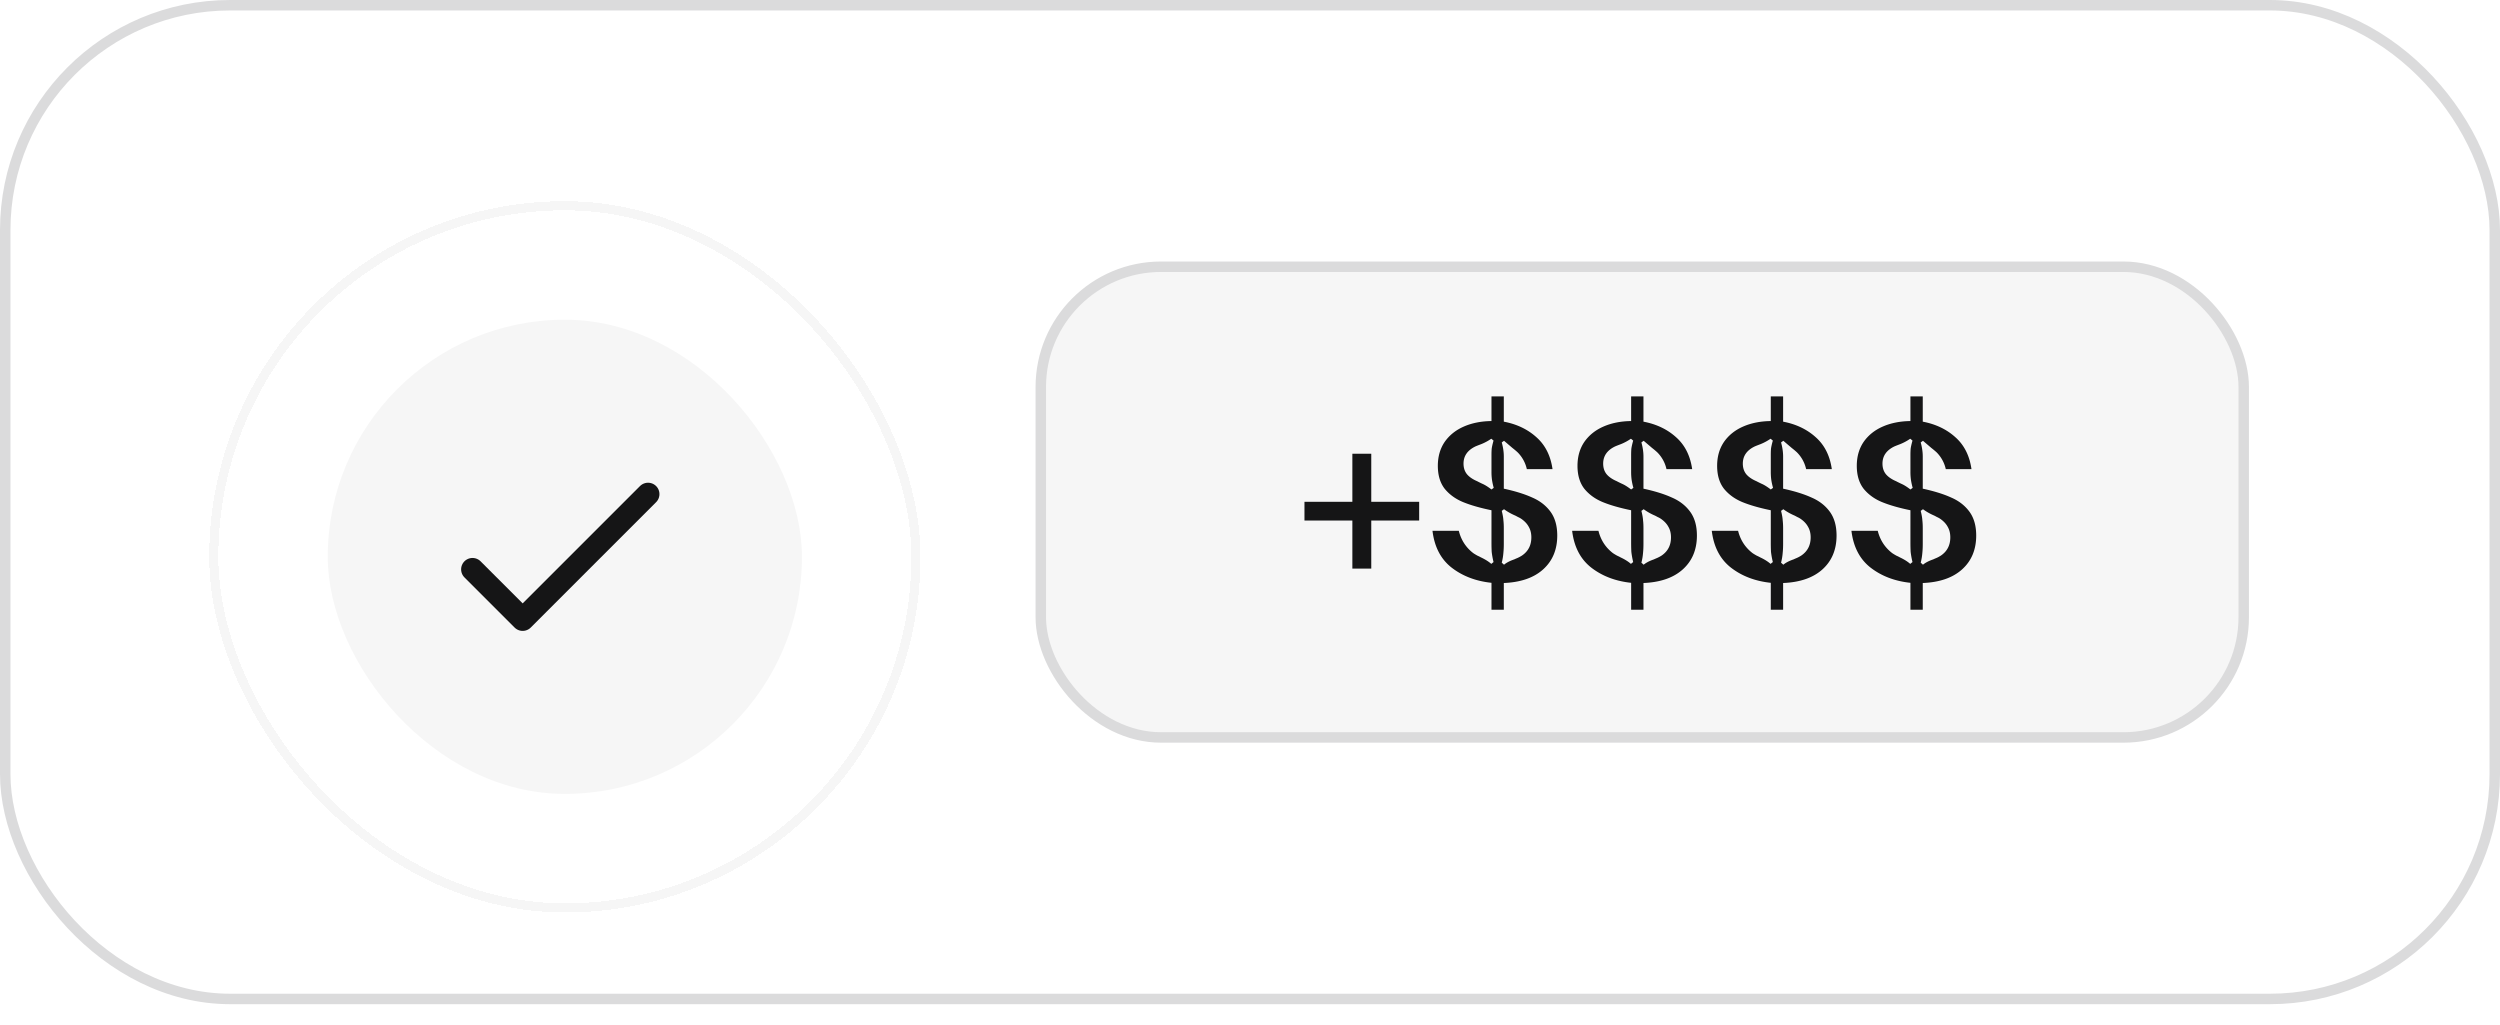 <svg width="239" height="98" fill="none" xmlns="http://www.w3.org/2000/svg"><rect x=".5" y=".5" width="238" height="95" rx="21.5" fill="#fff"/><rect x=".5" y=".5" width="238" height="95" rx="21.5" stroke="#DBDBDC"/><g filter="url(#a)"><rect x="20" y="14" width="68" height="68" rx="34" fill="#fff" shape-rendering="crispEdges"/><rect x="20.436" y="14.436" width="67.128" height="67.128" rx="33.564" stroke="#F6F6F6" stroke-width=".872" shape-rendering="crispEdges"/><rect x="31.333" y="25.333" width="45.333" height="45.333" rx="22.667" fill="#F6F6F6"/><path d="m45.172 49.199 4.795 4.795 11.987-11.987" stroke="#151516" stroke-width="2.179" stroke-linecap="round" stroke-linejoin="round"/></g><rect x="99.5" y="25.5" width="115" height="45" rx="11.5" fill="#F6F6F6"/><rect x="99.5" y="25.5" width="115" height="45" rx="11.5" stroke="#DBDBDC"/><path d="M129.286 54.36v-4.597h-4.579v-1.789h4.579v-4.597h1.807v4.597h4.579v1.789h-4.579v4.597h-1.807Zm13.299 1.356c-1.493-.157-2.764-.642-3.812-1.454-1.034-.812-1.644-1.984-1.827-3.517h2.515c.223.89.688 1.605 1.395 2.142.118.078.249.157.393.236.144.065.249.117.315.157.419.196.753.406 1.002.628l.216-.176a7.88 7.88 0 0 1-.177-.983c-.013-.275-.02-.576-.02-.904V48.78c-1.087-.223-1.997-.485-2.731-.786-.72-.301-1.303-.727-1.749-1.277-.432-.563-.648-1.29-.648-2.181 0-.878.216-1.638.648-2.28.446-.641 1.055-1.133 1.828-1.473.773-.34 1.657-.518 2.652-.53v-2.359h1.179v2.417c1.245.236 2.286.734 3.124 1.494.839.746 1.35 1.761 1.533 3.045h-2.456a3.264 3.264 0 0 0-.884-1.611 8.034 8.034 0 0 0-.491-.413l-.806-.687-.216.157c.131.471.196.923.196 1.356v3.065c1.088.236 1.991.517 2.712.845.733.314 1.316.766 1.749 1.355.432.59.648 1.35.648 2.28 0 1.35-.452 2.43-1.356 3.242-.891.799-2.142 1.231-3.753 1.297v2.554h-1.179v-2.574Zm.216-9.078a6.447 6.447 0 0 1-.176-.825 5.886 5.886 0 0 1-.04-.707v-1.592c0-.223.007-.426.02-.61.026-.196.085-.458.177-.785l-.216-.177a4.892 4.892 0 0 1-.944.511c-.275.105-.458.177-.55.216-.773.367-1.159.917-1.159 1.65 0 .407.111.747.334 1.022.223.262.55.485.983.669.065.039.222.117.471.235.249.105.544.288.884.55l.216-.157Zm.983 7.349c.236-.197.563-.367.982-.51.053-.027.158-.073.315-.138a3.23 3.23 0 0 0 .432-.236c.59-.406.884-.983.884-1.73 0-.392-.085-.733-.255-1.021-.157-.288-.4-.544-.727-.766a2.022 2.022 0 0 0-.295-.158 8.226 8.226 0 0 0-.255-.137 5.365 5.365 0 0 1-1.081-.61l-.216.158c.091.367.144.668.157.904.026.222.039.471.039.746v1.514c0 .314-.013.596-.039.844a5.44 5.44 0 0 1-.157.944l.216.196Zm12.152 1.73c-1.493-.158-2.764-.643-3.812-1.455-1.035-.812-1.644-1.984-1.827-3.517h2.515c.222.89.687 1.605 1.395 2.142.118.078.249.157.393.236.144.065.249.117.314.157.419.196.753.406 1.002.628l.216-.176a8.04 8.04 0 0 1-.176-.983c-.013-.275-.02-.576-.02-.904V48.78c-1.087-.223-1.998-.485-2.731-.786-.721-.301-1.304-.727-1.749-1.277-.432-.563-.648-1.29-.648-2.181 0-.878.216-1.638.648-2.28.445-.641 1.054-1.133 1.827-1.473.773-.34 1.657-.518 2.653-.53v-2.359h1.179v2.417c1.244.236 2.286.734 3.124 1.494.838.746 1.349 1.761 1.533 3.045h-2.456a3.257 3.257 0 0 0-.885-1.611 7.713 7.713 0 0 0-.491-.413l-.805-.687-.217.157c.131.471.197.923.197 1.356v3.065c1.087.236 1.991.517 2.711.845.734.314 1.317.766 1.749 1.355.433.59.649 1.35.649 2.28 0 1.35-.452 2.43-1.356 3.242-.891.799-2.142 1.231-3.753 1.297v2.554h-1.179v-2.574Zm.216-9.079a6.309 6.309 0 0 1-.177-.825 6.107 6.107 0 0 1-.039-.707v-1.592c0-.223.007-.426.02-.61.026-.196.085-.458.176-.785l-.216-.177a4.888 4.888 0 0 1-.943.511c-.275.105-.458.177-.55.216-.773.367-1.159.917-1.159 1.65 0 .407.111.747.334 1.022.222.262.55.485.982.669.066.039.223.117.472.235.249.105.543.288.884.55l.216-.157Zm.983 7.349c.235-.197.563-.367.982-.51.052-.027.157-.073.314-.138.171-.079.315-.158.433-.236.589-.406.884-.983.884-1.73 0-.392-.085-.733-.256-1.021-.157-.288-.399-.544-.727-.766a1.956 1.956 0 0 0-.294-.158 7.003 7.003 0 0 0-.256-.137 5.382 5.382 0 0 1-1.08-.61l-.217.158c.092.367.145.668.158.904.026.222.039.471.039.746v1.514c0 .314-.013.596-.039.844a5.36 5.36 0 0 1-.158.944l.217.196Zm12.152 1.73c-1.494-.158-2.764-.643-3.812-1.455-1.035-.812-1.644-1.984-1.828-3.517h2.515c.223.89.688 1.605 1.395 2.142.118.078.249.157.393.236.145.065.249.117.315.157.419.196.753.406 1.002.628l.216-.176a7.88 7.88 0 0 1-.177-.983 19.291 19.291 0 0 1-.019-.904V48.78c-1.088-.223-1.998-.485-2.732-.786-.72-.301-1.303-.727-1.748-1.277-.433-.563-.649-1.29-.649-2.181 0-.878.216-1.638.649-2.28.445-.641 1.054-1.133 1.827-1.473.773-.34 1.657-.518 2.653-.53v-2.359h1.179v2.417c1.244.236 2.285.734 3.124 1.494.838.746 1.349 1.761 1.532 3.045h-2.456a3.264 3.264 0 0 0-.884-1.611 7.713 7.713 0 0 0-.491-.413l-.806-.687-.216.157c.131.471.197.923.197 1.356v3.065c1.087.236 1.991.517 2.711.845.734.314 1.317.766 1.749 1.355.432.59.648 1.35.648 2.28 0 1.35-.452 2.43-1.355 3.242-.891.799-2.142 1.231-3.753 1.297v2.554h-1.179v-2.574Zm.216-9.079a6.309 6.309 0 0 1-.177-.825 6.107 6.107 0 0 1-.039-.707v-1.592c0-.223.006-.426.019-.61.026-.196.085-.458.177-.785l-.216-.177a4.917 4.917 0 0 1-.943.511c-.275.105-.459.177-.55.216-.773.367-1.16.917-1.16 1.65 0 .407.112.747.334 1.022.223.262.551.485.983.669.065.039.223.117.471.235.249.105.544.288.885.55l.216-.157Zm.982 7.349c.236-.197.563-.367.983-.51.052-.027.157-.073.314-.138a3.23 3.23 0 0 0 .432-.236c.59-.406.885-.983.885-1.73 0-.392-.086-.733-.256-1.021-.157-.288-.399-.544-.727-.766a2.022 2.022 0 0 0-.295-.158 8.226 8.226 0 0 0-.255-.137 5.393 5.393 0 0 1-1.081-.61l-.216.158c.092.367.144.668.157.904.026.222.04.471.04.746v1.514c0 .314-.014.596-.04.844a5.345 5.345 0 0 1-.157.944l.216.196Zm12.152 1.73c-1.493-.158-2.764-.643-3.812-1.455-1.035-.812-1.644-1.984-1.827-3.517h2.515c.223.89.688 1.605 1.395 2.142.118.078.249.157.393.236.144.065.249.117.315.157.419.196.753.406 1.002.628l.216-.176a7.88 7.88 0 0 1-.177-.983c-.013-.275-.02-.576-.02-.904V48.78c-1.087-.223-1.997-.485-2.731-.786-.72-.301-1.303-.727-1.749-1.277-.432-.563-.648-1.29-.648-2.181 0-.878.216-1.638.648-2.28.446-.641 1.055-1.133 1.828-1.473.773-.34 1.657-.518 2.652-.53v-2.359h1.179v2.417c1.245.236 2.286.734 3.124 1.494.839.746 1.35 1.761 1.533 3.045h-2.456a3.264 3.264 0 0 0-.884-1.611 8.181 8.181 0 0 0-.492-.413l-.805-.687-.216.157c.131.471.196.923.196 1.356v3.065c1.087.236 1.991.517 2.712.845.733.314 1.316.766 1.749 1.355.432.59.648 1.35.648 2.28 0 1.35-.452 2.43-1.356 3.242-.891.799-2.142 1.231-3.753 1.297v2.554h-1.179v-2.574Zm.216-9.079a6.447 6.447 0 0 1-.176-.825 5.886 5.886 0 0 1-.04-.707v-1.592c0-.223.007-.426.02-.61.026-.196.085-.458.177-.785l-.216-.177a4.892 4.892 0 0 1-.944.511c-.275.105-.458.177-.55.216-.773.367-1.159.917-1.159 1.65 0 .407.111.747.334 1.022.223.262.55.485.982.669.066.039.223.117.472.235.249.105.544.288.884.55l.216-.157Zm.983 7.349c.236-.197.563-.367.982-.51.053-.027.158-.073.315-.138a3.23 3.23 0 0 0 .432-.236c.589-.406.884-.983.884-1.73 0-.392-.085-.733-.255-1.021-.157-.288-.4-.544-.727-.766a2.022 2.022 0 0 0-.295-.158 8.226 8.226 0 0 0-.255-.137 5.365 5.365 0 0 1-1.081-.61l-.216.158c.091.367.144.668.157.904.026.222.039.471.039.746v1.514c0 .314-.013.596-.039.844a5.44 5.44 0 0 1-.157.944l.216.196Z" fill="#151516"/><defs><filter id="a" x="9.538" y="8.769" width="88.923" height="88.923" filterUnits="userSpaceOnUse" color-interpolation-filters="sRGB"><feFlood flood-opacity="0" result="BackgroundImageFix"/><feColorMatrix in="SourceAlpha" values="0 0 0 0 0 0 0 0 0 0 0 0 0 0 0 0 0 0 127 0" result="hardAlpha"/><feOffset dy="5.231"/><feGaussianBlur stdDeviation="5.231"/><feComposite in2="hardAlpha" operator="out"/><feColorMatrix values="0 0 0 0 0 0 0 0 0 0 0 0 0 0 0 0 0 0 0.08 0"/><feBlend in2="BackgroundImageFix" result="effect1_dropShadow_7004_1257"/><feBlend in="SourceGraphic" in2="effect1_dropShadow_7004_1257" result="shape"/></filter></defs></svg>